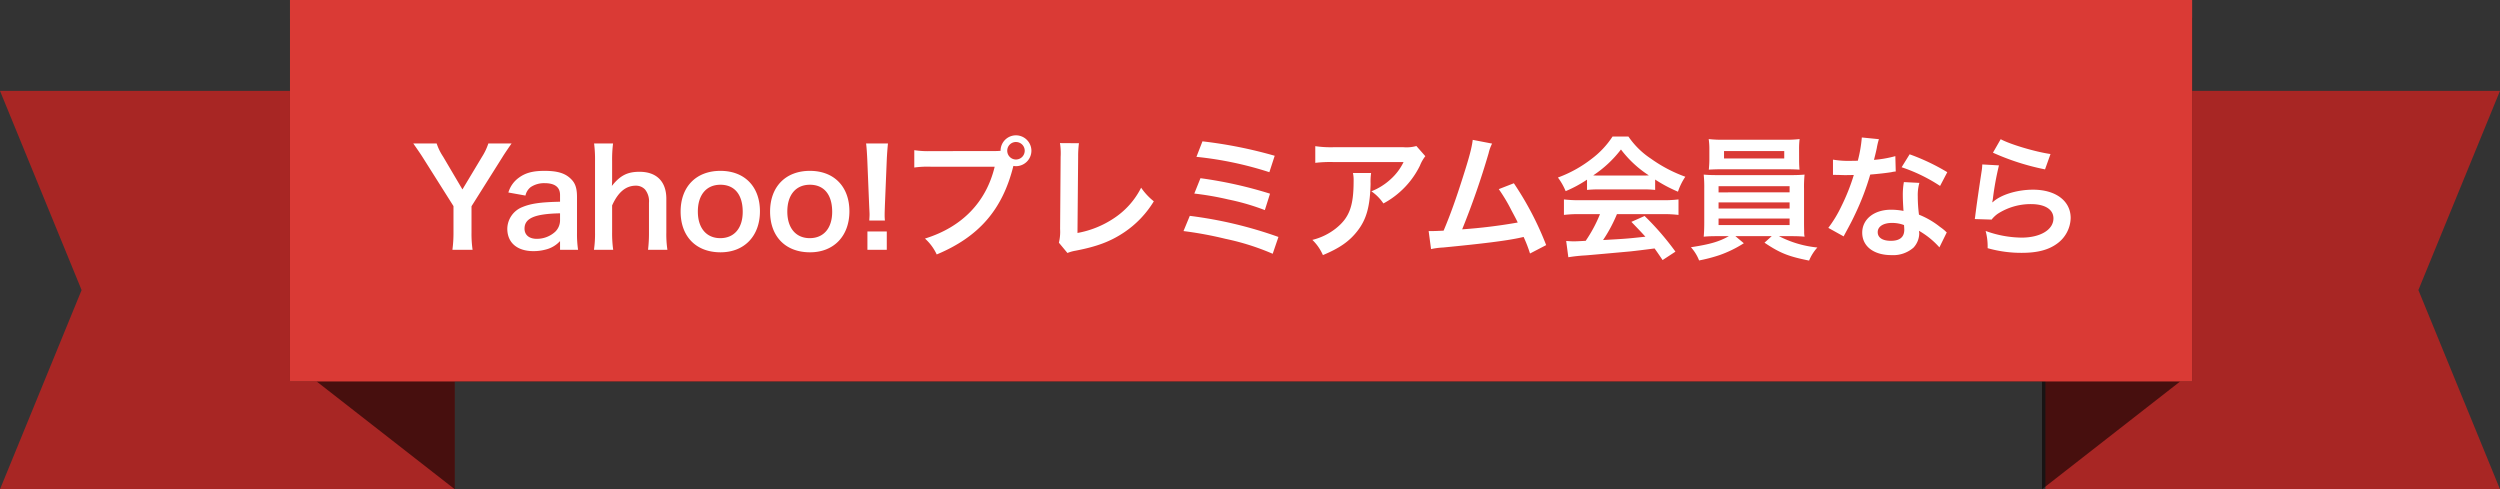 <svg xmlns="http://www.w3.org/2000/svg" width="674" height="131.906" viewBox="0 0 674 131.906">
  <rect x="0" y="0" width="674" height="131.906" fill="#333333" stroke="none"/>
  <g id="グループ_65" data-name="グループ 65" transform="translate(-346 -7613)">
    <g id="グループ_14" data-name="グループ 14" transform="translate(-1221 121)">
      <path id="パス_24" data-name="パス 24" d="M904.441,142.142H781.88V34.732H904.441l-22,53.7Z" transform="translate(1336.559 7481.764)" fill="#a82624"/>
      <path id="パス_25" data-name="パス 25" d="M0,142.142H122.565V34.732H0L22,88.439Z" transform="translate(1567 7481.764)" fill="#a82624"/>
      <path id="パス_26" data-name="パス 26" d="M623.671,100.31V5.219A5.219,5.219,0,0,0,618.452,0H116.065a5.219,5.219,0,0,0-5.219,5.219v97.63h7.194l37.238,29.057V102.849h427.91v29.057l37.238-29.057h3.244V100.31Z" transform="translate(1534.331 7492)" fill="#070001" opacity="0.6"/>
      <rect id="長方形_54" data-name="長方形 54" width="512.825" height="102.841" transform="translate(1645.177 7492)" fill="#da3a35"/>
    </g>
    <path id="パス_36975" data-name="パス 36975" d="M-209.592.432a29.691,29.691,0,0,1-.288-4.644V-11.3l8.316-13.212c.612-1.008,1.98-2.988,2.484-3.708h-6.264a15.731,15.731,0,0,1-1.692,3.564l-5.292,8.82-5.22-8.856a14.583,14.583,0,0,1-1.728-3.528h-6.3c1.152,1.656,1.98,2.844,2.52,3.708l8.316,13.176v7.128a34.445,34.445,0,0,1-.288,4.644Zm23.58,0h4.86a28.954,28.954,0,0,1-.288-4.5v-9.684c0-2.448-.468-3.816-1.692-4.968-1.548-1.512-3.636-2.124-7.092-2.124-3.1,0-5.112.54-6.876,1.836a7.522,7.522,0,0,0-2.844,4l4.608.828a3.923,3.923,0,0,1,1.44-2.3,6.5,6.5,0,0,1,3.744-1.044c2.736,0,4.14,1.08,4.14,3.168v1.836c-5.148.108-7.812.468-10.152,1.44a6.386,6.386,0,0,0-4.068,5.832c0,3.78,2.664,6.048,7.056,6.048A12.738,12.738,0,0,0-189.828.36a7.806,7.806,0,0,0,3.816-2.268Zm0-8.028a4.29,4.29,0,0,1-1.3,3.168,7.31,7.31,0,0,1-5,1.908c-2.016,0-3.276-1.044-3.276-2.736,0-2.808,2.7-4,9.576-4.14Zm9.18-20.628a33.689,33.689,0,0,1,.252,4.716v19.26a29.588,29.588,0,0,1-.288,4.68h5.184a32.031,32.031,0,0,1-.288-4.68V-11.52c1.62-3.6,3.708-5.328,6.408-5.328A3.342,3.342,0,0,1-163.08-15.8a5.077,5.077,0,0,1,1.044,3.564v7.992a38.257,38.257,0,0,1-.252,4.68h5.22a28.449,28.449,0,0,1-.288-4.68V-13.32c0-4.644-2.628-7.272-7.236-7.272-3.276,0-5.22,1.008-7.452,3.816a14.764,14.764,0,0,0,.072-1.548v-5.148a34.6,34.6,0,0,1,.252-4.752Zm34.092,29.34c6.408,0,10.62-4.392,10.62-11.052s-4.14-10.908-10.656-10.908c-6.552,0-10.728,4.284-10.728,10.98C-153.5-3.132-149.328,1.116-142.74,1.116Zm-.036-18.216c3.816,0,6.012,2.664,6.012,7.308,0,4.392-2.3,7.092-6.048,7.092s-6.048-2.736-6.048-7.164C-148.86-14.364-146.556-17.1-142.776-17.1ZM-118.62,1.116c6.408,0,10.62-4.392,10.62-11.052s-4.14-10.908-10.656-10.908c-6.552,0-10.728,4.284-10.728,10.98C-129.384-3.132-125.208,1.116-118.62,1.116Zm-.036-18.216c3.816,0,6.012,2.664,6.012,7.308,0,4.392-2.3,7.092-6.048,7.092s-6.048-2.736-6.048-7.164C-124.74-14.364-122.436-17.1-118.656-17.1Zm20.232,9.648A12.858,12.858,0,0,1-98.5-8.964c0-.5,0-.5.072-2.628l.5-12.24c.072-1.548.216-3.42.324-4.392h-5.9c.144,1.008.252,2.808.324,4.392l.5,12.24c.108,2.2.108,2.2.108,2.592,0,.432-.036.792-.072,1.548Zm.5,7.884V-4.5h-5.22V.432Zm12.024-26.6a24.666,24.666,0,0,1-4.608-.252v4.68a25.937,25.937,0,0,1,4.536-.216h17.136c-2.3,9.576-8.82,16.272-18.792,19.368a13.249,13.249,0,0,1,3.168,4.284C-73.08-3.06-66.708-10.4-63.792-22.176a4.919,4.919,0,0,0,.684.072,4.179,4.179,0,0,0,4.176-4.176,4.172,4.172,0,0,0-4.176-4.14,4.148,4.148,0,0,0-4.14,4.176c-.612.036-1.044.072-2.124.072Zm22.788-2.448a2.343,2.343,0,0,1,2.376,2.34A2.374,2.374,0,0,1-63.108-23.9a2.366,2.366,0,0,1-2.34-2.376A2.335,2.335,0,0,1-63.108-28.62Zm11.88.288a17.511,17.511,0,0,1,.18,3.708l-.144,19.44a12.7,12.7,0,0,1-.324,3.708l2.3,2.772a10.314,10.314,0,0,1,2.16-.612c5.832-1.116,9.5-2.52,13.1-4.932a26.839,26.839,0,0,0,8.028-8.388,16.91,16.91,0,0,1-3.42-3.672,21.274,21.274,0,0,1-7.344,8.244A25.893,25.893,0,0,1-46.512-4.1l.18-20.556a27.858,27.858,0,0,1,.216-3.636Zm36.792,3.708A94.966,94.966,0,0,1,5.22-20.484l1.44-4.428A120,120,0,0,0-12.816-28.8Zm-.576,9.9A79.171,79.171,0,0,1-5.9-13.14,61.879,61.879,0,0,1,4-10.26l1.4-4.428a113.127,113.127,0,0,0-18.756-4.176ZM-17.928-4.608A100.159,100.159,0,0,1-6.624-2.52,66.045,66.045,0,0,1,6.12,1.512L7.668-3.024a112.7,112.7,0,0,0-23.9-5.688ZM44.856-27.54a9.911,9.911,0,0,1-3.492.324H22.572A28.7,28.7,0,0,1,17.6-27.5V-23a34.6,34.6,0,0,1,4.9-.216H41.4a14.929,14.929,0,0,1-3.42,4.572,16.694,16.694,0,0,1-5.256,3.312,12.167,12.167,0,0,1,3.24,3.276,22.517,22.517,0,0,0,4.32-2.988,22.846,22.846,0,0,0,5.544-7.236,10.005,10.005,0,0,1,1.44-2.52Zm-17.1,7.272a9.116,9.116,0,0,1,.18,2.16c0,6.8-1.152,9.9-4.824,12.816a16.6,16.6,0,0,1-6.3,3.06,12.708,12.708,0,0,1,2.844,4.1c4.5-1.872,7.128-3.708,9.288-6.48,2.448-3.132,3.42-6.588,3.564-12.744a16.528,16.528,0,0,1,.144-2.916ZM60.048-29.2c-.252,2.124-.936,4.68-2.628,9.972-1.872,5.9-3.312,9.972-5.22,14.508-1.512.072-2.376.108-3.1.108h-.936l.648,4.86A19.692,19.692,0,0,1,52.092-.18c10.764-1.044,16.74-1.8,20.376-2.556.828-.18.828-.18,1.3-.288A36.865,36.865,0,0,1,75.492,1.44L79.848-.828A84.208,84.208,0,0,0,71.136-17.5l-4.068,1.584a44.7,44.7,0,0,1,3.42,5.724c.864,1.62,1.3,2.412,1.692,3.276A142.276,142.276,0,0,1,57.2-5.076,213.815,213.815,0,0,0,64.332-25.6a11.019,11.019,0,0,1,.936-2.592ZM90.864-15.7a28.8,28.8,0,0,1,3.1-.144h12.024a27.346,27.346,0,0,1,3.24.144V-18.5a38.387,38.387,0,0,0,6.156,3.276,16.032,16.032,0,0,1,1.98-4.032,38.053,38.053,0,0,1-9.252-4.86,21.863,21.863,0,0,1-6.084-5.976H97.74a23.705,23.705,0,0,1-5.688,6.048,33.594,33.594,0,0,1-9.036,5A16.721,16.721,0,0,1,85.1-15.372a33.873,33.873,0,0,0,5.76-3.1ZM94-19.584c-.648,0-.864,0-1.476-.036a30.734,30.734,0,0,0,7.488-6.984,29.326,29.326,0,0,0,7.524,6.984c-.684.036-1.008.036-1.584.036Zm.36,10.4A37.276,37.276,0,0,1,90.5-1.98c-1.836.108-2.916.144-3.168.144-.5,0-1.116-.036-2.088-.108l.576,4.392a42.808,42.808,0,0,1,4.644-.5c1.44-.108,8.568-.756,12.132-1.08,1.332-.144,3.492-.4,6.48-.792.612.864.972,1.368,2.16,3.132L114.7.936a73.673,73.673,0,0,0-8.316-9.612l-3.564,1.584c2.016,2.088,2.628,2.736,3.78,4-5.04.54-5.04.54-11.412.9A39.134,39.134,0,0,0,98.928-9.18h12.384a33.495,33.495,0,0,1,4.212.216V-13.14a33.9,33.9,0,0,1-4.212.216H88.884a35.359,35.359,0,0,1-4.248-.216v4.176a33.725,33.725,0,0,1,4.248-.216ZM129.1-3.24c-2.592,1.476-5.076,2.2-10.224,2.988a11.613,11.613,0,0,1,2.2,3.564,42.754,42.754,0,0,0,5.508-1.44,31.326,31.326,0,0,0,6.552-3.2L130.86-3.24h9.792l-1.944,1.764c4.176,2.808,6.444,3.708,12.024,4.824A12.068,12.068,0,0,1,152.964-.18,28.553,28.553,0,0,1,142.6-3.24h2.88c1.8,0,2.916.036,4.032.144a6.316,6.316,0,0,1-.108-1.44c0-.144-.036-.936-.036-2.34v-9.108a32.362,32.362,0,0,1,.144-3.852c-1.26.108-2.268.144-4.032.144H126.324c-1.692,0-2.916-.036-4-.144a35.624,35.624,0,0,1,.144,3.852v9.108c0,1.8-.072,2.88-.144,3.78,1.152-.108,2.2-.144,4-.144ZM126.324-16.7h19.152v1.656H126.324Zm0,4.356h19.152v1.656H126.324Zm0,4.356h19.152v1.764H126.324ZM148.032-26.64a21.888,21.888,0,0,1,.144-2.772,31.287,31.287,0,0,1-4.068.18H127.764a31.9,31.9,0,0,1-4.1-.18,17.927,17.927,0,0,1,.18,2.772v2.772c0,.972-.072,1.8-.144,2.7,1.08-.072,2.34-.108,3.96-.108h16.6c1.584,0,2.808.036,3.888.108-.072-.828-.108-1.62-.108-2.7Zm-4,.468v1.98H127.8v-1.98Zm20.916-3.672a36.777,36.777,0,0,1-1.08,6.264c-.792.036-1.4.036-1.836.036a25,25,0,0,1-4.86-.324v4.1l1.908.036c.756.036.972.036,1.44.036.432,0,.648,0,2.268-.036a55.384,55.384,0,0,1-3.384,8.5,32.769,32.769,0,0,1-3.492,5.76l4.14,2.3c.216-.432.216-.432.684-1.3,1.368-2.52,1.692-3.168,2.52-4.932a69.1,69.1,0,0,0,3.96-10.44c2.232-.18,4.428-.432,5.724-.648a7.02,7.02,0,0,1,1.152-.18l-.108-4.14a30.878,30.878,0,0,1-5.76,1.008c.4-1.584.576-2.3.756-3.168a18.02,18.02,0,0,1,.576-2.412Zm23.04,9.36a56.829,56.829,0,0,0-10.152-4.824l-2.16,3.492a44.061,44.061,0,0,1,10.368,5.04Zm-.144,16.236a6.45,6.45,0,0,1-.54-.5,13.275,13.275,0,0,0-1.26-.972,22.492,22.492,0,0,0-5.688-3.312,38.223,38.223,0,0,1-.324-4.932,12,12,0,0,1,.432-3.636l-4.176-.216A19.1,19.1,0,0,0,176-14.184c0,1.08.072,2.484.18,4.14a17.881,17.881,0,0,0-3.348-.324c-4.572,0-7.776,2.556-7.776,6.192,0,3.672,3.1,6.048,7.848,6.048a8.311,8.311,0,0,0,5.976-2.016,5.753,5.753,0,0,0,1.548-3.816c0-.144-.036-.4-.072-.72a21.773,21.773,0,0,1,5.508,4.464Zm-11.52-1.98s.072.864.072,1.224c0,2.016-1.188,3.024-3.636,3.024-2.232,0-3.528-.864-3.528-2.34,0-1.512,1.512-2.484,3.852-2.484A9.075,9.075,0,0,1,176.328-6.228ZM200.3-25.74a65.159,65.159,0,0,0,14.04,4.5l1.476-4.14c-4.068-.576-10.944-2.628-13.428-4Zm-2.88,3.168a14.691,14.691,0,0,1-.216,2.088c-.648,4.248-1.224,8.244-1.512,10.476-.18,1.368-.18,1.512-.288,2.16l4.536.144a7.837,7.837,0,0,1,1.62-1.548,16.384,16.384,0,0,1,8.964-2.628c3.816,0,6.084,1.44,6.084,3.852,0,3.06-3.528,5.184-8.6,5.184a29.062,29.062,0,0,1-9.684-1.8A15.976,15.976,0,0,1,198.864,0a33.1,33.1,0,0,0,9.18,1.26c4.176,0,7.164-.756,9.5-2.448a8.766,8.766,0,0,0,3.708-6.948c0-4.608-4.032-7.632-10.152-7.632-4.356,0-8.82,1.4-10.908,3.42l-.072-.072c.108-.54.108-.54.18-1.044a76.178,76.178,0,0,1,1.62-8.856Z" transform="translate(683 7679.906)" fill="#fff"/>
  </g>
</svg>
